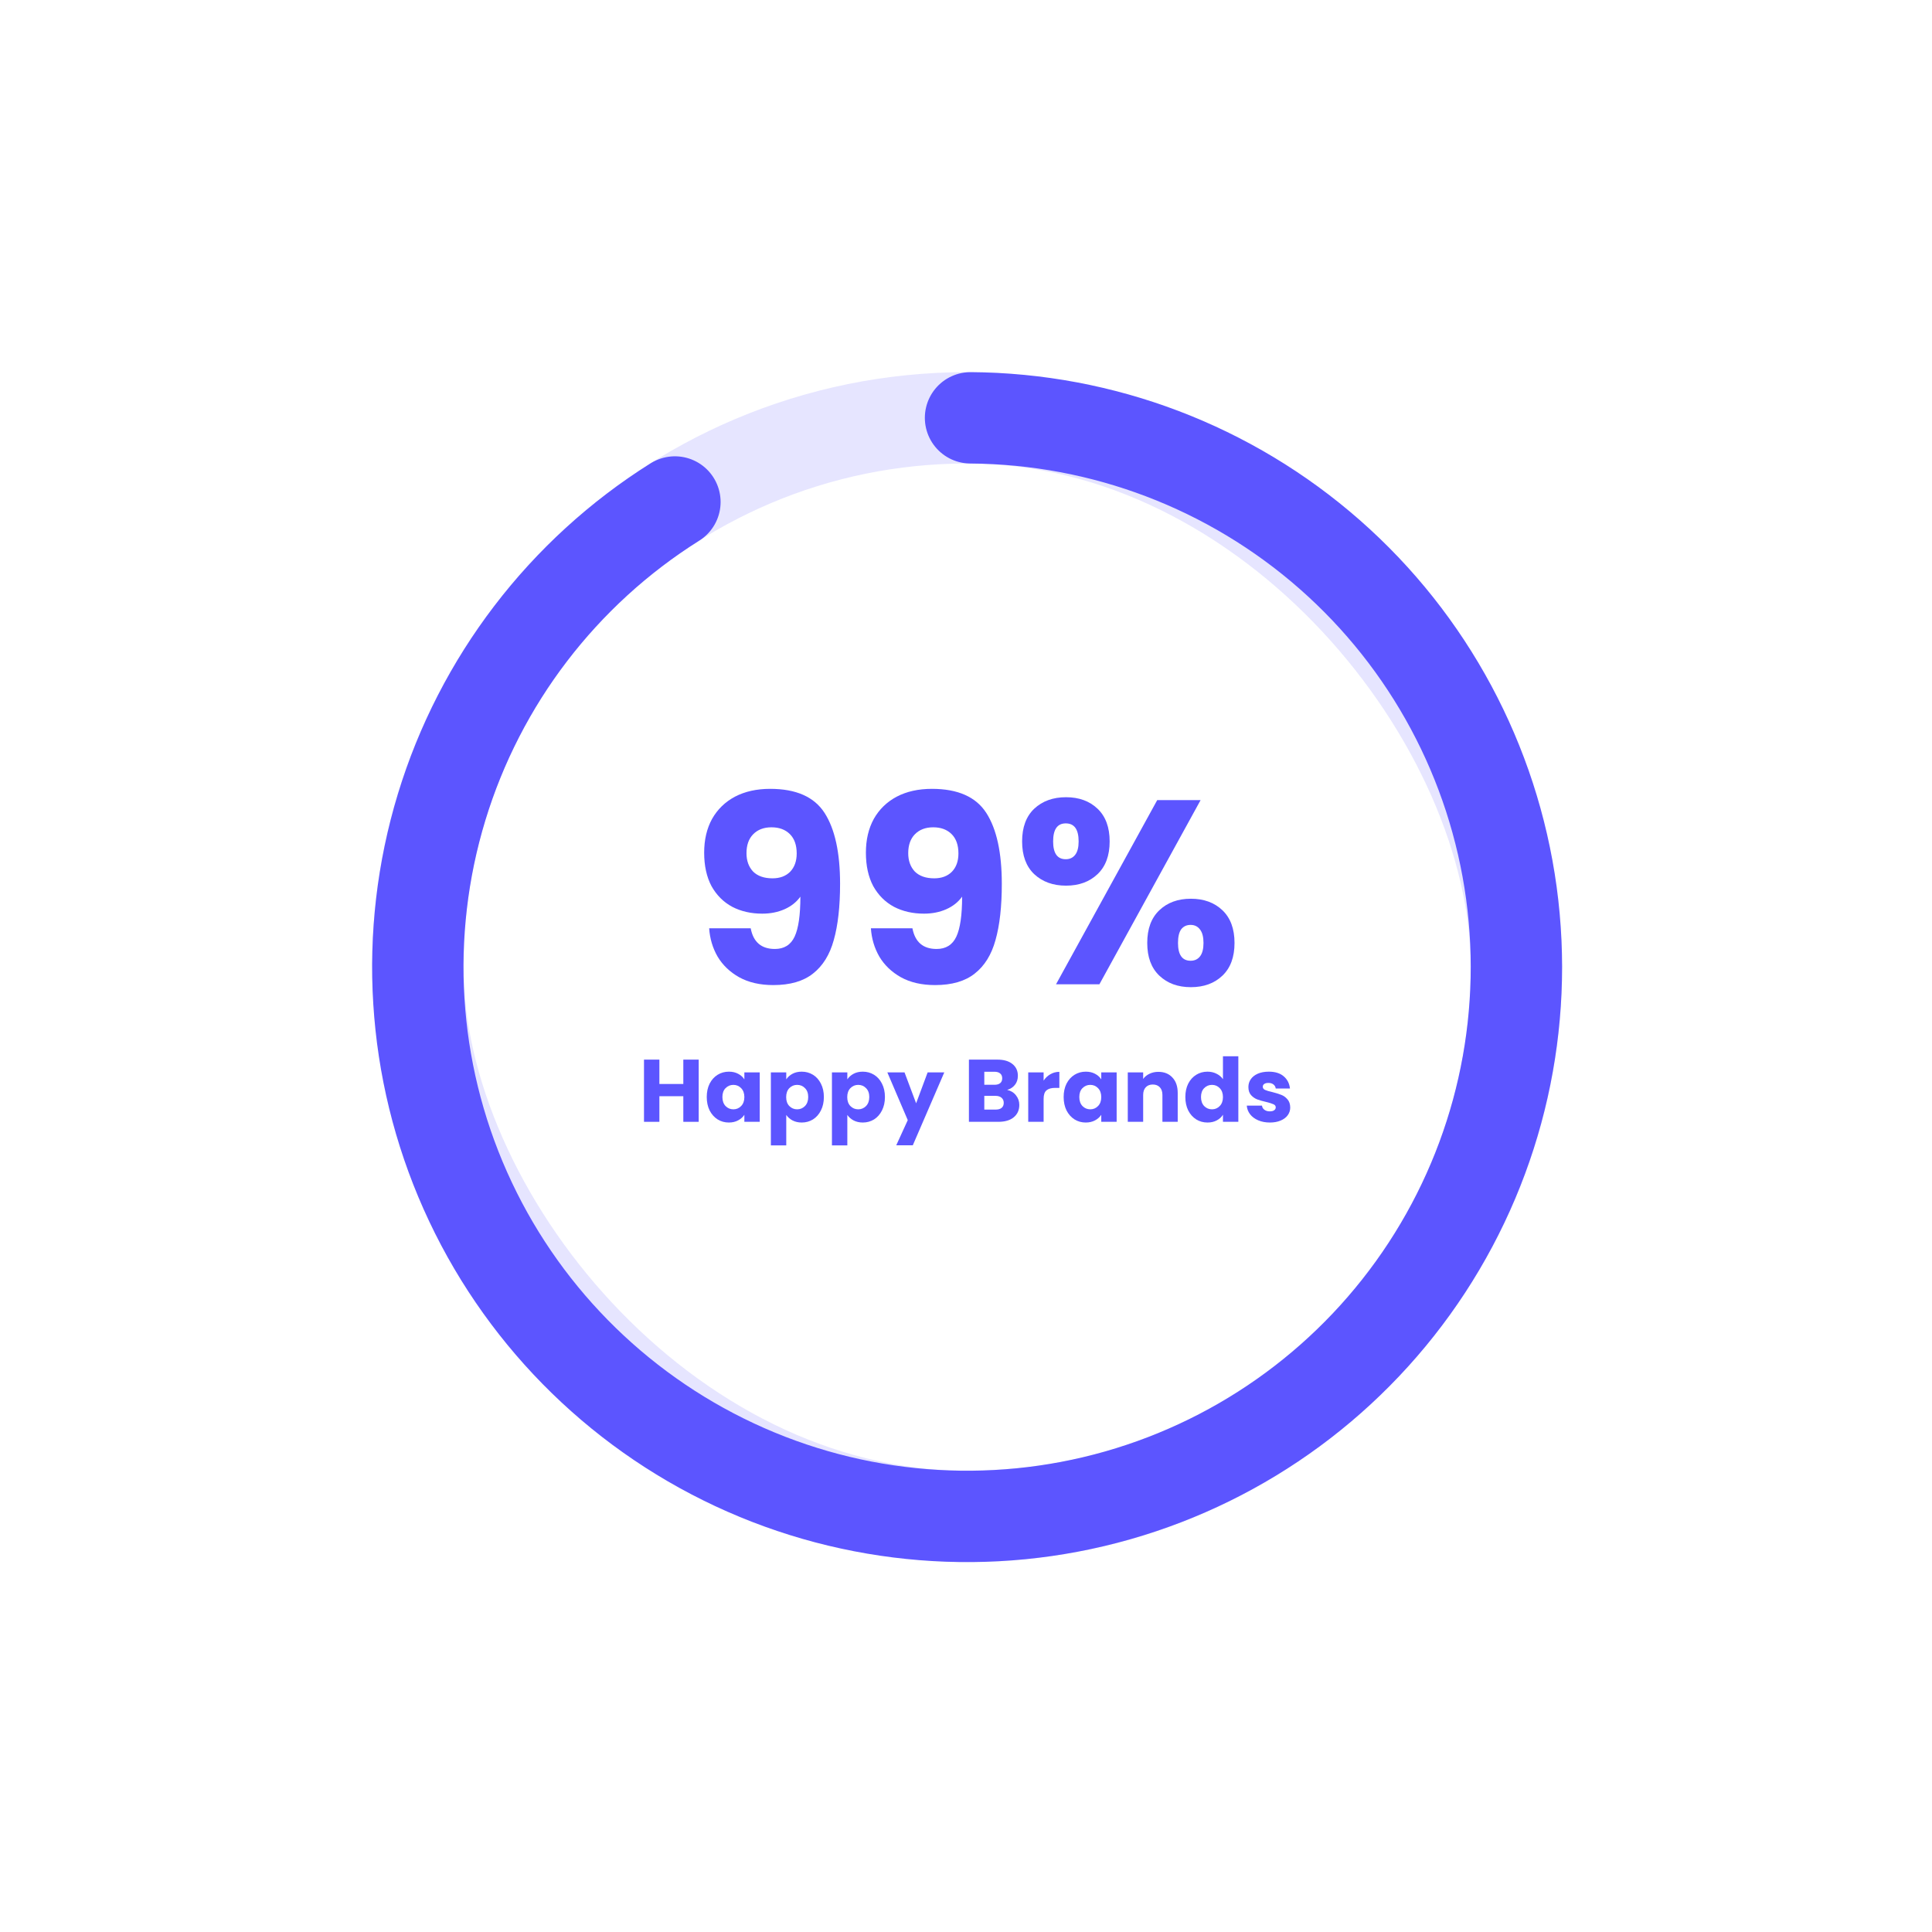 <svg width="867" height="867" viewBox="0 0 867 867" fill="none" xmlns="http://www.w3.org/2000/svg">
<rect x="187.5" y="187.5" width="493" height="493" rx="246.5" stroke="#847FFF" stroke-opacity="0.2" stroke-width="41"/>
<path d="M435.532 187.505C494.872 187.873 552.087 209.636 596.672 248.797C641.257 287.958 670.218 341.888 678.238 400.685C686.258 459.482 672.799 519.199 640.331 568.87C607.863 618.541 558.566 654.832 501.493 671.08C444.419 687.328 383.4 682.442 329.639 657.318C275.879 632.195 232.985 588.521 208.836 534.316C184.686 480.111 180.901 419.014 198.176 362.242C215.45 305.471 252.625 256.837 302.874 225.27" stroke="#5C55FF" stroke-width="41" stroke-linecap="round" stroke-linejoin="round"/>
<path d="M336.881 416.582C338.06 422.766 341.678 425.858 347.734 425.858C351.902 425.858 354.851 424.018 356.582 420.339C358.312 416.66 359.177 410.672 359.177 402.375C357.447 404.801 355.087 406.68 352.099 408.011C349.11 409.341 345.768 410.007 342.071 410.007C337.038 410.007 332.555 408.989 328.623 406.954C324.69 404.84 321.584 401.748 319.303 397.678C317.101 393.529 316 388.52 316 382.649C316 376.857 317.18 371.808 319.539 367.503C321.977 363.197 325.398 359.871 329.802 357.522C334.285 355.174 339.555 354 345.61 354C357.25 354 365.39 357.601 370.03 364.802C374.67 372.004 376.99 382.61 376.99 396.621C376.99 406.797 376.047 415.212 374.159 421.865C372.35 428.441 369.244 433.45 364.839 436.894C360.514 440.339 354.576 442.061 347.026 442.061C341.049 442.061 335.937 440.887 331.69 438.538C327.522 436.19 324.297 433.098 322.016 429.263C319.814 425.427 318.556 421.2 318.241 416.582H336.881ZM346.672 394.156C349.975 394.156 352.61 393.177 354.576 391.22C356.542 389.185 357.525 386.445 357.525 383.001C357.525 379.244 356.503 376.348 354.458 374.313C352.413 372.277 349.661 371.26 346.2 371.26C342.74 371.26 339.987 372.317 337.942 374.43C335.976 376.465 334.993 379.283 334.993 382.884C334.993 386.25 335.976 388.989 337.942 391.103C339.987 393.138 342.897 394.156 346.672 394.156Z" fill="#5C55FF"/>
<path d="M409.46 416.582C410.639 422.766 414.257 425.858 420.313 425.858C424.481 425.858 427.43 424.018 429.161 420.339C430.891 416.66 431.756 410.672 431.756 402.375C430.026 404.801 427.666 406.68 424.678 408.011C421.689 409.341 418.347 410.007 414.65 410.007C409.617 410.007 405.134 408.989 401.202 406.954C397.269 404.84 394.163 401.748 391.882 397.678C389.68 393.529 388.579 388.52 388.579 382.649C388.579 376.857 389.759 371.808 392.118 367.503C394.556 363.197 397.977 359.871 402.381 357.522C406.864 355.174 412.134 354 418.189 354C429.829 354 437.969 357.601 442.609 364.802C447.249 372.004 449.569 382.61 449.569 396.621C449.569 406.797 448.626 415.212 446.738 421.865C444.929 428.441 441.823 433.45 437.418 436.894C433.093 440.339 427.155 442.061 419.605 442.061C413.628 442.061 408.516 440.887 404.269 438.538C400.101 436.19 396.876 433.098 394.595 429.263C392.393 425.427 391.135 421.2 390.82 416.582H409.46ZM419.251 394.156C422.554 394.156 425.189 393.177 427.155 391.22C429.121 389.185 430.104 386.445 430.104 383.001C430.104 379.244 429.082 376.348 427.037 374.313C424.992 372.277 422.24 371.26 418.779 371.26C415.319 371.26 412.566 372.317 410.521 374.43C408.555 376.465 407.572 379.283 407.572 382.884C407.572 386.25 408.555 388.989 410.521 391.103C412.566 393.138 415.476 394.156 419.251 394.156Z" fill="#5C55FF"/>
<path d="M458.681 377.6C458.681 371.26 460.489 366.368 464.107 362.923C467.804 359.479 472.562 357.757 478.381 357.757C484.201 357.757 488.92 359.479 492.538 362.923C496.156 366.368 497.964 371.26 497.964 377.6C497.964 383.941 496.156 388.833 492.538 392.277C488.92 395.721 484.201 397.443 478.381 397.443C472.562 397.443 467.804 395.721 464.107 392.277C460.489 388.833 458.681 383.941 458.681 377.6ZM538.782 359.049L493.364 441.708H473.899L519.317 359.049H538.782ZM478.264 369.499C474.488 369.499 472.601 372.199 472.601 377.6C472.601 382.923 474.488 385.584 478.264 385.584C480.072 385.584 481.488 384.919 482.51 383.588C483.533 382.258 484.044 380.262 484.044 377.6C484.044 372.199 482.117 369.499 478.264 369.499ZM514.834 423.157C514.834 416.817 516.643 411.924 520.261 408.48C523.878 405.036 528.597 403.314 534.417 403.314C540.237 403.314 544.956 405.036 548.573 408.48C552.191 411.924 554 416.817 554 423.157C554 429.497 552.191 434.39 548.573 437.834C544.956 441.278 540.237 443 534.417 443C528.597 443 523.878 441.278 520.261 437.834C516.643 434.39 514.834 429.497 514.834 423.157ZM534.299 415.055C532.49 415.055 531.075 415.721 530.052 417.051C529.108 418.382 528.637 420.417 528.637 423.157C528.637 428.48 530.524 431.141 534.299 431.141C536.108 431.141 537.524 430.476 538.546 429.145C539.568 427.814 540.08 425.818 540.08 423.157C540.08 420.496 539.568 418.5 538.546 417.169C537.524 415.76 536.108 415.055 534.299 415.055Z" fill="#5C55FF"/>
<path d="M313.549 475.511V503.423H306.644V491.932H295.904V503.423H289V475.511H295.904V486.445H306.644V475.511H313.549Z" fill="#5C55FF"/>
<path d="M317.16 492.29C317.16 490.011 317.591 488.009 318.452 486.286C319.34 484.563 320.538 483.238 322.046 482.31C323.553 481.382 325.235 480.918 327.093 480.918C328.681 480.918 330.067 481.237 331.251 481.873C332.463 482.509 333.391 483.344 334.037 484.378V481.237H340.941V503.423H334.037V500.282C333.364 501.316 332.422 502.151 331.211 502.787C330.026 503.423 328.64 503.742 327.052 503.742C325.222 503.742 323.553 503.278 322.046 502.35C320.538 501.396 319.34 500.057 318.452 498.334C317.591 496.584 317.16 494.57 317.16 492.29ZM334.037 492.33C334.037 490.634 333.553 489.295 332.584 488.314C331.642 487.333 330.484 486.843 329.111 486.843C327.739 486.843 326.568 487.333 325.599 488.314C324.656 489.268 324.185 490.594 324.185 492.29C324.185 493.987 324.656 495.339 325.599 496.346C326.568 497.327 327.739 497.817 329.111 497.817C330.484 497.817 331.642 497.327 332.584 496.346C333.553 495.365 334.037 494.027 334.037 492.33Z" fill="#5C55FF"/>
<path d="M352.841 484.378C353.514 483.344 354.442 482.509 355.627 481.873C356.811 481.237 358.197 480.918 359.785 480.918C361.643 480.918 363.325 481.382 364.832 482.31C366.34 483.238 367.524 484.563 368.385 486.286C369.274 488.009 369.718 490.011 369.718 492.29C369.718 494.57 369.274 496.584 368.385 498.334C367.524 500.057 366.34 501.396 364.832 502.35C363.325 503.278 361.643 503.742 359.785 503.742C358.224 503.742 356.838 503.423 355.627 502.787C354.442 502.151 353.514 501.329 352.841 500.322V514H345.936V481.237H352.841V484.378ZM362.692 492.29C362.692 490.594 362.208 489.268 361.239 488.314C360.297 487.333 359.126 486.843 357.726 486.843C356.353 486.843 355.183 487.333 354.213 488.314C353.271 489.295 352.8 490.634 352.8 492.33C352.8 494.027 353.271 495.365 354.213 496.346C355.183 497.327 356.353 497.817 357.726 497.817C359.099 497.817 360.27 497.327 361.239 496.346C362.208 495.339 362.692 493.987 362.692 492.29Z" fill="#5C55FF"/>
<path d="M380.244 484.378C380.917 483.344 381.846 482.509 383.03 481.873C384.215 481.237 385.601 480.918 387.189 480.918C389.046 480.918 390.729 481.382 392.236 482.31C393.743 483.238 394.928 484.563 395.789 486.286C396.677 488.009 397.121 490.011 397.121 492.29C397.121 494.57 396.677 496.584 395.789 498.334C394.928 500.057 393.743 501.396 392.236 502.35C390.729 503.278 389.046 503.742 387.189 503.742C385.628 503.742 384.242 503.423 383.03 502.787C381.846 502.151 380.917 501.329 380.244 500.322V514H373.34V481.237H380.244V484.378ZM390.096 492.29C390.096 490.594 389.612 489.268 388.643 488.314C387.7 487.333 386.529 486.843 385.13 486.843C383.757 486.843 382.586 487.333 381.617 488.314C380.675 489.295 380.204 490.634 380.204 492.33C380.204 494.027 380.675 495.365 381.617 496.346C382.586 497.327 383.757 497.817 385.13 497.817C386.503 497.817 387.673 497.327 388.643 496.346C389.612 495.339 390.096 493.987 390.096 492.29Z" fill="#5C55FF"/>
<path d="M423.758 481.237L409.626 513.96H402.197L407.365 502.668L398.2 481.237H405.912L411.12 495.113L416.288 481.237H423.758Z" fill="#5C55FF"/>
<path d="M451.971 489.109C453.613 489.454 454.932 490.262 455.927 491.535C456.923 492.781 457.421 494.212 457.421 495.829C457.421 498.162 456.587 500.017 454.918 501.396C453.276 502.748 450.975 503.423 448.014 503.423H434.811V475.511H447.57C450.45 475.511 452.697 476.16 454.312 477.459C455.954 478.758 456.775 480.521 456.775 482.748C456.775 484.391 456.331 485.756 455.443 486.843C454.582 487.93 453.424 488.685 451.971 489.109ZM441.715 486.803H446.237C447.368 486.803 448.229 486.565 448.821 486.087C449.44 485.584 449.75 484.855 449.75 483.901C449.75 482.946 449.44 482.217 448.821 481.714C448.229 481.21 447.368 480.958 446.237 480.958H441.715V486.803ZM446.802 497.936C447.96 497.936 448.848 497.685 449.467 497.181C450.113 496.651 450.436 495.895 450.436 494.915C450.436 493.934 450.1 493.165 449.427 492.608C448.781 492.052 447.879 491.773 446.722 491.773H441.715V497.936H446.802Z" fill="#5C55FF"/>
<path d="M468.33 484.934C469.138 483.715 470.147 482.761 471.358 482.072C472.57 481.356 473.915 480.998 475.396 480.998V488.195H473.498C471.776 488.195 470.484 488.566 469.622 489.308C468.761 490.024 468.33 491.296 468.33 493.125V503.423H461.426V481.237H468.33V484.934Z" fill="#5C55FF"/>
<path d="M477.323 492.29C477.323 490.011 477.754 488.009 478.615 486.286C479.504 484.563 480.701 483.238 482.209 482.31C483.716 481.382 485.398 480.918 487.256 480.918C488.844 480.918 490.23 481.237 491.414 481.873C492.626 482.509 493.554 483.344 494.2 484.378V481.237H501.105V503.423H494.2V500.282C493.527 501.316 492.585 502.151 491.374 502.787C490.19 503.423 488.803 503.742 487.215 503.742C485.385 503.742 483.716 503.278 482.209 502.35C480.701 501.396 479.504 500.057 478.615 498.334C477.754 496.584 477.323 494.57 477.323 492.29ZM494.2 492.33C494.2 490.634 493.716 489.295 492.747 488.314C491.805 487.333 490.647 486.843 489.275 486.843C487.902 486.843 486.731 487.333 485.762 488.314C484.82 489.268 484.349 490.594 484.349 492.29C484.349 493.987 484.82 495.339 485.762 496.346C486.731 497.327 487.902 497.817 489.275 497.817C490.647 497.817 491.805 497.327 492.747 496.346C493.716 495.365 494.2 494.027 494.2 492.33Z" fill="#5C55FF"/>
<path d="M519.827 480.998C522.465 480.998 524.565 481.846 526.126 483.543C527.714 485.213 528.508 487.519 528.508 490.461V503.423H521.644V491.376C521.644 489.891 521.254 488.738 520.473 487.916C519.693 487.095 518.643 486.684 517.324 486.684C516.005 486.684 514.955 487.095 514.175 487.916C513.394 488.738 513.004 489.891 513.004 491.376V503.423H506.1V481.237H513.004V484.179C513.704 483.198 514.646 482.429 515.83 481.873C517.015 481.29 518.347 480.998 519.827 480.998Z" fill="#5C55FF"/>
<path d="M531.933 492.29C531.933 490.011 532.364 488.009 533.225 486.286C534.114 484.563 535.311 483.238 536.819 482.31C538.326 481.382 540.008 480.918 541.866 480.918C543.346 480.918 544.692 481.223 545.903 481.833C547.142 482.443 548.111 483.264 548.81 484.298V474H555.715V503.423H548.81V500.243C548.164 501.303 547.236 502.151 546.025 502.787C544.84 503.423 543.454 503.742 541.866 503.742C540.008 503.742 538.326 503.278 536.819 502.35C535.311 501.396 534.114 500.057 533.225 498.334C532.364 496.584 531.933 494.57 531.933 492.29ZM548.81 492.33C548.81 490.634 548.326 489.295 547.357 488.314C546.415 487.333 545.257 486.843 543.885 486.843C542.512 486.843 541.341 487.333 540.372 488.314C539.43 489.268 538.959 490.594 538.959 492.29C538.959 493.987 539.43 495.339 540.372 496.346C541.341 497.327 542.512 497.817 543.885 497.817C545.257 497.817 546.415 497.327 547.357 496.346C548.326 495.365 548.81 494.027 548.81 492.33Z" fill="#5C55FF"/>
<path d="M569.875 503.742C567.91 503.742 566.16 503.41 564.626 502.748C563.092 502.085 561.881 501.184 560.992 500.044C560.104 498.877 559.606 497.579 559.498 496.147H566.322C566.403 496.916 566.766 497.539 567.412 498.016C568.058 498.493 568.852 498.732 569.794 498.732C570.656 498.732 571.315 498.573 571.773 498.254C572.257 497.91 572.499 497.472 572.499 496.942C572.499 496.306 572.163 495.842 571.49 495.551C570.817 495.233 569.727 494.888 568.22 494.517C566.605 494.146 565.259 493.761 564.182 493.364C563.105 492.94 562.177 492.29 561.396 491.416C560.615 490.514 560.225 489.308 560.225 487.797C560.225 486.525 560.575 485.372 561.275 484.338C562.002 483.278 563.051 482.443 564.424 481.833C565.824 481.223 567.479 480.918 569.391 480.918C572.217 480.918 574.438 481.608 576.053 482.986C577.695 484.364 578.637 486.194 578.879 488.473H572.499C572.392 487.704 572.042 487.095 571.45 486.644C570.884 486.194 570.131 485.968 569.189 485.968C568.381 485.968 567.762 486.127 567.331 486.445C566.901 486.737 566.685 487.148 566.685 487.678C566.685 488.314 567.022 488.791 567.695 489.109C568.395 489.427 569.471 489.746 570.925 490.064C572.594 490.488 573.953 490.912 575.003 491.336C576.053 491.734 576.968 492.396 577.748 493.324C578.556 494.225 578.973 495.445 579 496.982C579 498.281 578.623 499.447 577.869 500.481C577.143 501.488 576.079 502.284 574.68 502.867C573.307 503.45 571.705 503.742 569.875 503.742Z" fill="#5C55FF"/>
</svg>
